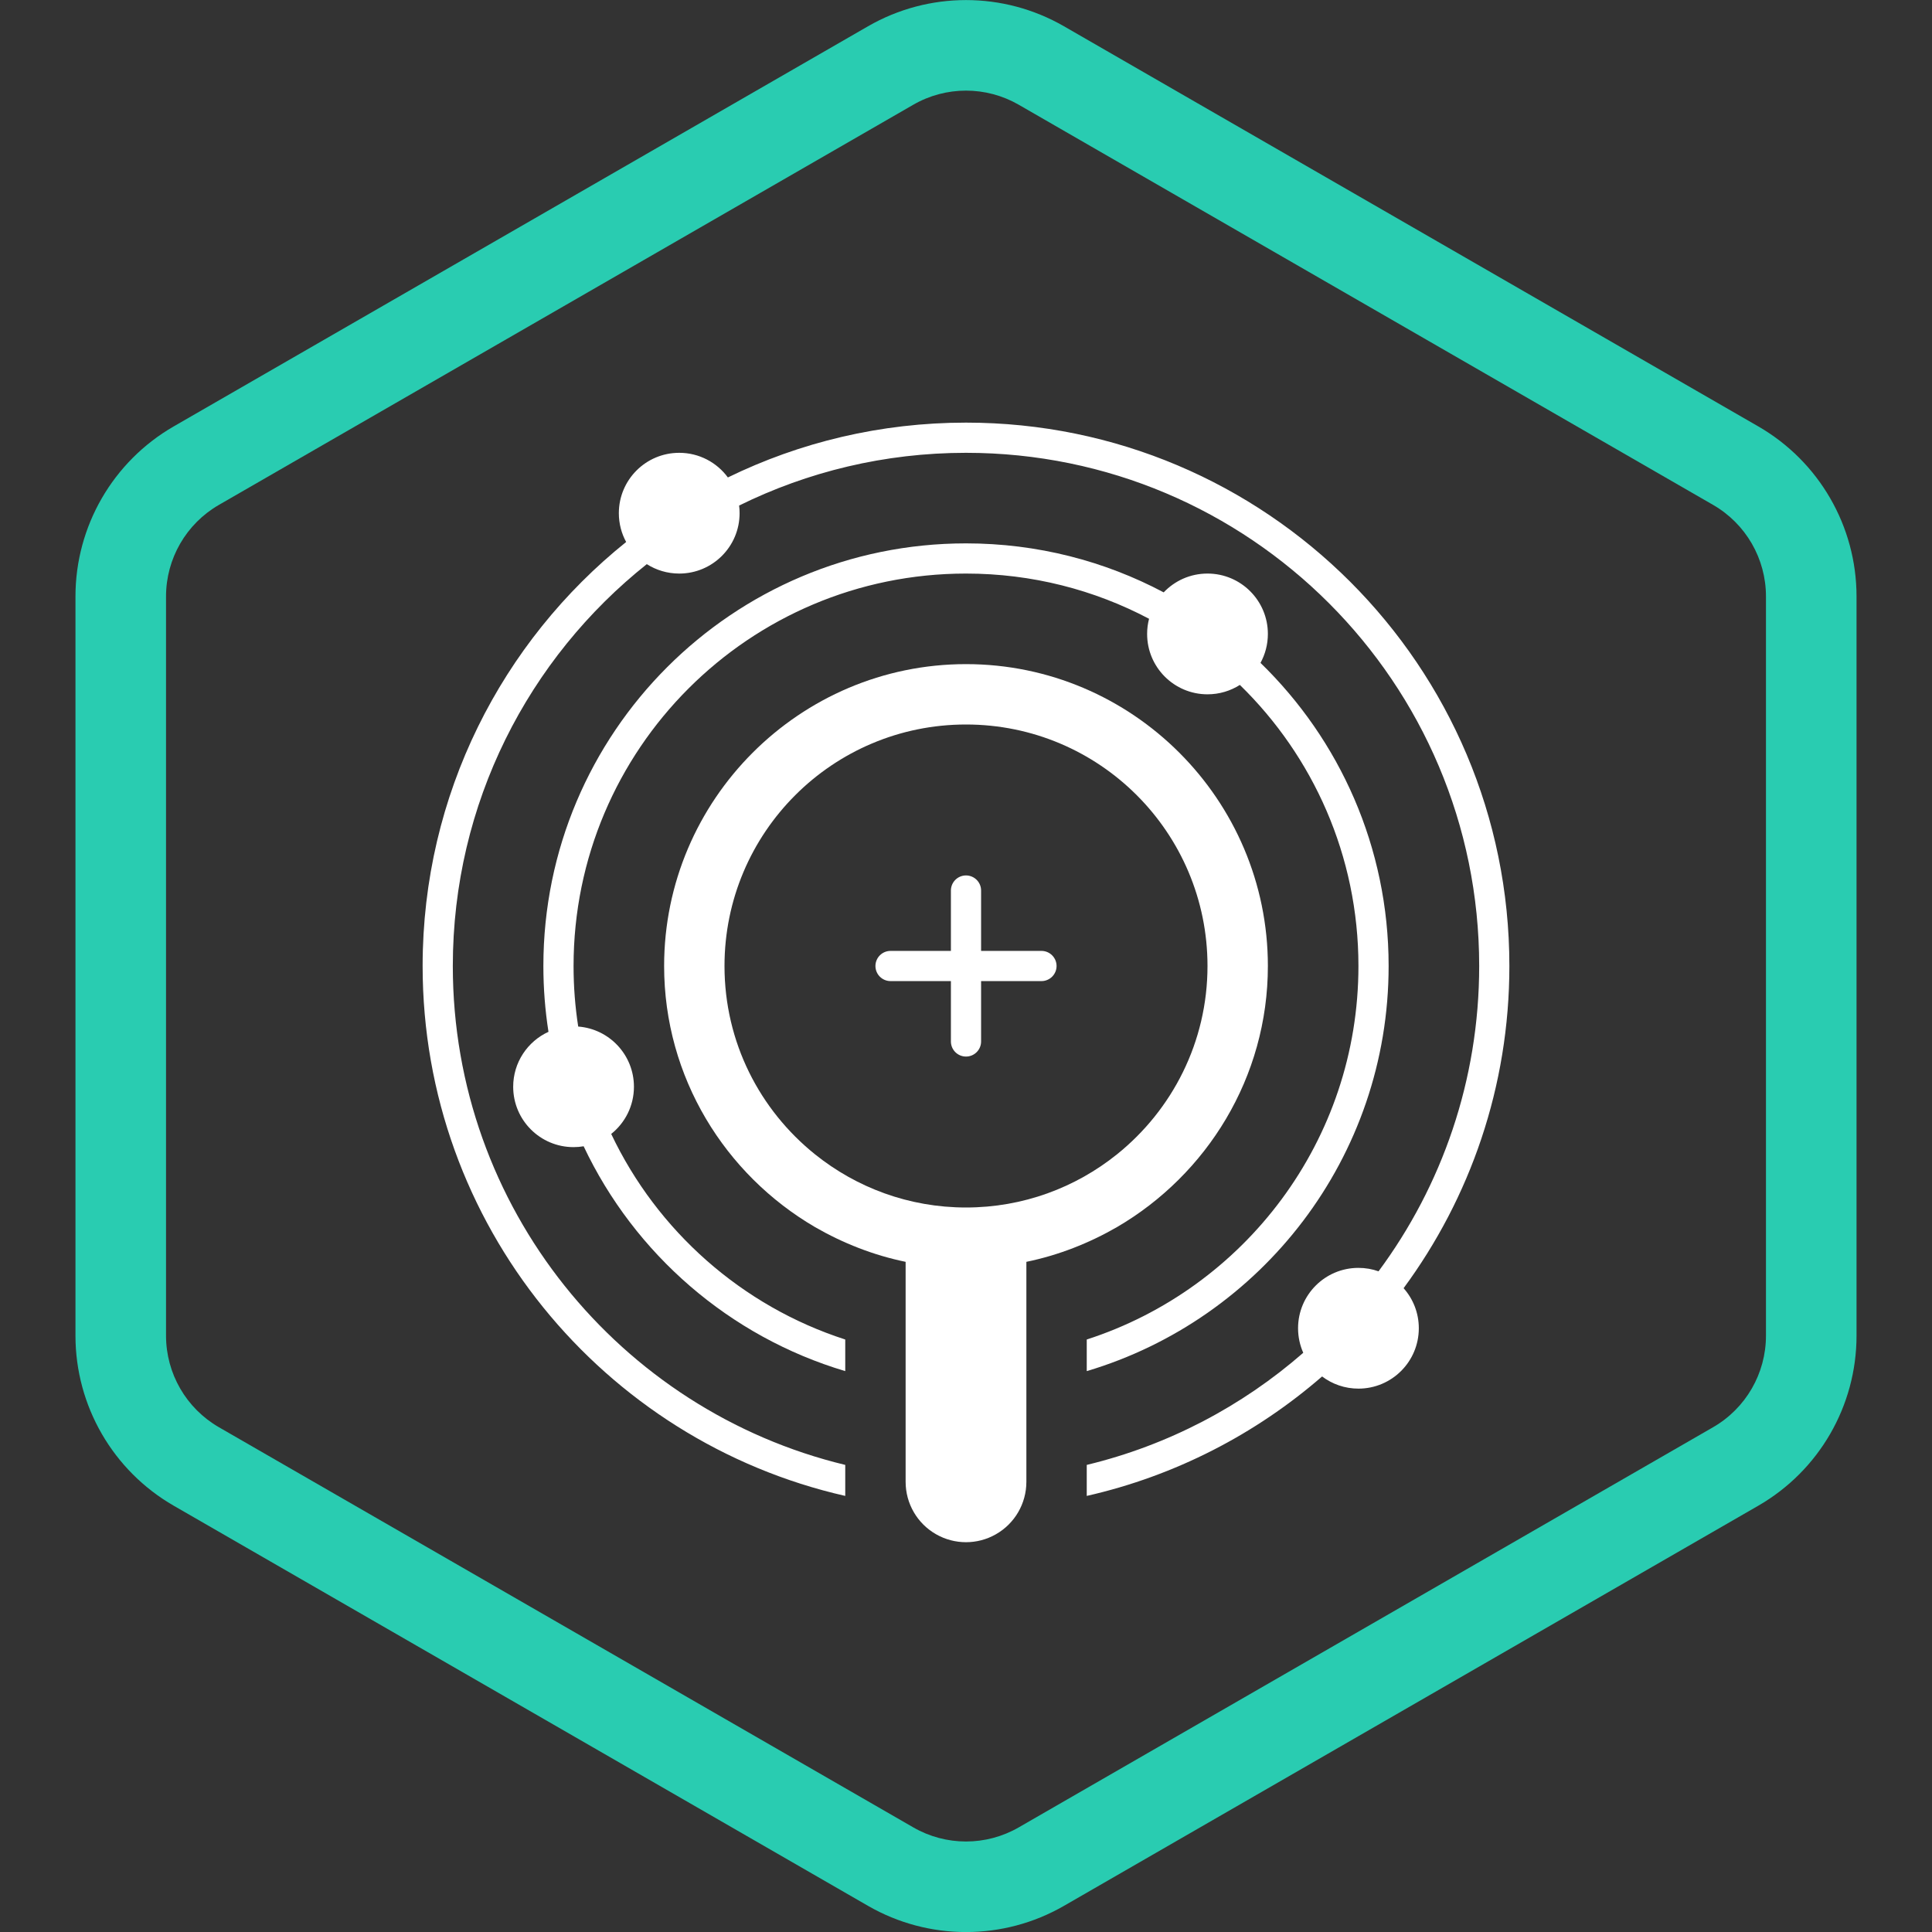 <svg width="64" height="64" viewBox="0 0 64 64" fill="none" xmlns="http://www.w3.org/2000/svg">
<rect x="0" y="0" width="64" height="64" fill="#333333" stroke="none"/>
<g clip-path="url(#clip0_13658_1970)">
<g clip-path="url(#clip1_13658_1970)">
<path fill-rule="evenodd" clip-rule="evenodd" d="M56.748 16.725L33.748 3.47C32.666 2.846 31.334 2.846 30.253 3.47L7.252 16.725C6.168 17.35 5.5 18.506 5.5 19.758V44.246C5.5 45.498 6.168 46.654 7.252 47.279L30.253 60.534C31.334 61.158 32.666 61.158 33.748 60.534L56.748 47.279C57.832 46.654 58.5 45.498 58.5 44.246V19.758C58.5 18.506 57.832 17.35 56.748 16.725ZM35.245 0.87C33.237 -0.287 30.763 -0.287 28.755 0.87L5.755 14.125C3.741 15.286 2.5 17.433 2.5 19.758V44.246C2.5 46.571 3.741 48.718 5.755 49.879L28.755 63.134C30.763 64.291 33.237 64.291 35.245 63.134L58.245 49.879C60.259 48.718 61.5 46.571 61.5 44.246V19.758C61.5 17.433 60.259 15.286 58.245 14.125L35.245 0.87Z" fill="#29CCB1"/>
</g>
<path d="M24.484 16.747C26.75 15.629 29.302 15 32 15C41.389 15 49 22.611 49 32C49 35.788 47.761 39.287 45.666 42.114C45.458 42.04 45.233 42 45 42C43.895 42 43 42.895 43 44C43 44.29 43.062 44.565 43.172 44.813C41.147 46.581 38.699 47.876 36 48.527V49.554C38.936 48.888 41.599 47.504 43.796 45.597C44.131 45.85 44.548 46 45 46C46.105 46 47 45.105 47 44C47 43.491 46.81 43.026 46.496 42.673C48.698 39.686 50 35.995 50 32C50 22.059 41.941 14 32 14C29.171 14 26.494 14.653 24.112 15.816C23.748 15.321 23.161 15 22.5 15C21.395 15 20.5 15.895 20.5 17C20.5 17.346 20.588 17.671 20.742 17.954C16.631 21.253 14 26.319 14 32C14 40.566 19.984 47.735 28 49.554V48.527C20.541 46.728 15 40.011 15 32C15 26.608 17.51 21.802 21.426 18.688C21.736 18.885 22.105 19 22.5 19C23.605 19 24.5 18.105 24.5 17C24.5 16.914 24.495 16.83 24.484 16.747Z" fill="white"/>
<path d="M46 32C46 38.342 41.783 43.699 36 45.42V44.373C41.222 42.686 45 37.784 45 32C45 28.349 43.495 25.05 41.072 22.689C40.762 22.886 40.394 23 40 23C38.895 23 38 22.105 38 21C38 20.827 38.022 20.658 38.064 20.498C36.253 19.541 34.19 19 32 19C24.82 19 19 24.82 19 32C19 32.682 19.052 33.352 19.154 34.006C20.186 34.084 21 34.947 21 36C21 36.633 20.706 37.197 20.247 37.563C21.771 40.777 24.575 43.267 28 44.373V45.42C24.165 44.279 21.019 41.538 19.334 37.972C19.226 37.99 19.114 38 19 38C17.895 38 17 37.105 17 36C17 35.192 17.479 34.496 18.169 34.18C18.058 33.47 18 32.742 18 32C18 24.268 24.268 18 32 18C34.366 18 36.595 18.587 38.549 19.623C38.914 19.239 39.429 19 40 19C41.105 19 42 19.895 42 21C42 21.347 41.911 21.674 41.756 21.959C44.374 24.503 46 28.061 46 32Z" fill="white"/>
<path d="M32.5 29.5C32.5 29.224 32.276 29 32 29C31.724 29 31.5 29.224 31.5 29.5V31.5H29.5C29.224 31.5 29 31.724 29 32C29 32.276 29.224 32.5 29.5 32.5H31.5V34.5C31.5 34.776 31.724 35 32 35C32.276 35 32.5 34.776 32.5 34.5V32.5H34.5C34.776 32.5 35 32.276 35 32C35 31.724 34.776 31.5 34.5 31.5H32.5V29.5Z" fill="white"/>
<path fill-rule="evenodd" clip-rule="evenodd" d="M42 32C42 26.49 37.51 22 32 22C26.49 22 22 26.49 22 32C22 35.69 24.02 38.91 27 40.65C27.92 41.18 28.93 41.58 30 41.8V49.088C30 49.806 30.385 50.47 31.01 50.825C31.623 51.175 32.377 51.175 32.99 50.825C33.615 50.47 34 49.806 34 49.088V41.8C35.07 41.58 36.08 41.18 37 40.65C39.98 38.91 42 35.69 42 32ZM32 40C30.11 40 28.37 39.34 27 38.24C25.17 36.77 24 34.53 24 32C24 27.58 27.58 24 32 24C36.42 24 40 27.58 40 32C40 34.52 38.83 36.77 37 38.24C35.63 39.34 33.89 40 32 40Z" fill="white"/>
</g>
<defs>
<clipPath id="clip0_13658_1970">
<rect width="64" height="64" fill="white"/>
</clipPath>
<clipPath id="clip1_13658_1970">
<rect width="64" height="64" fill="white"/>
</clipPath>
</defs>
</svg>
